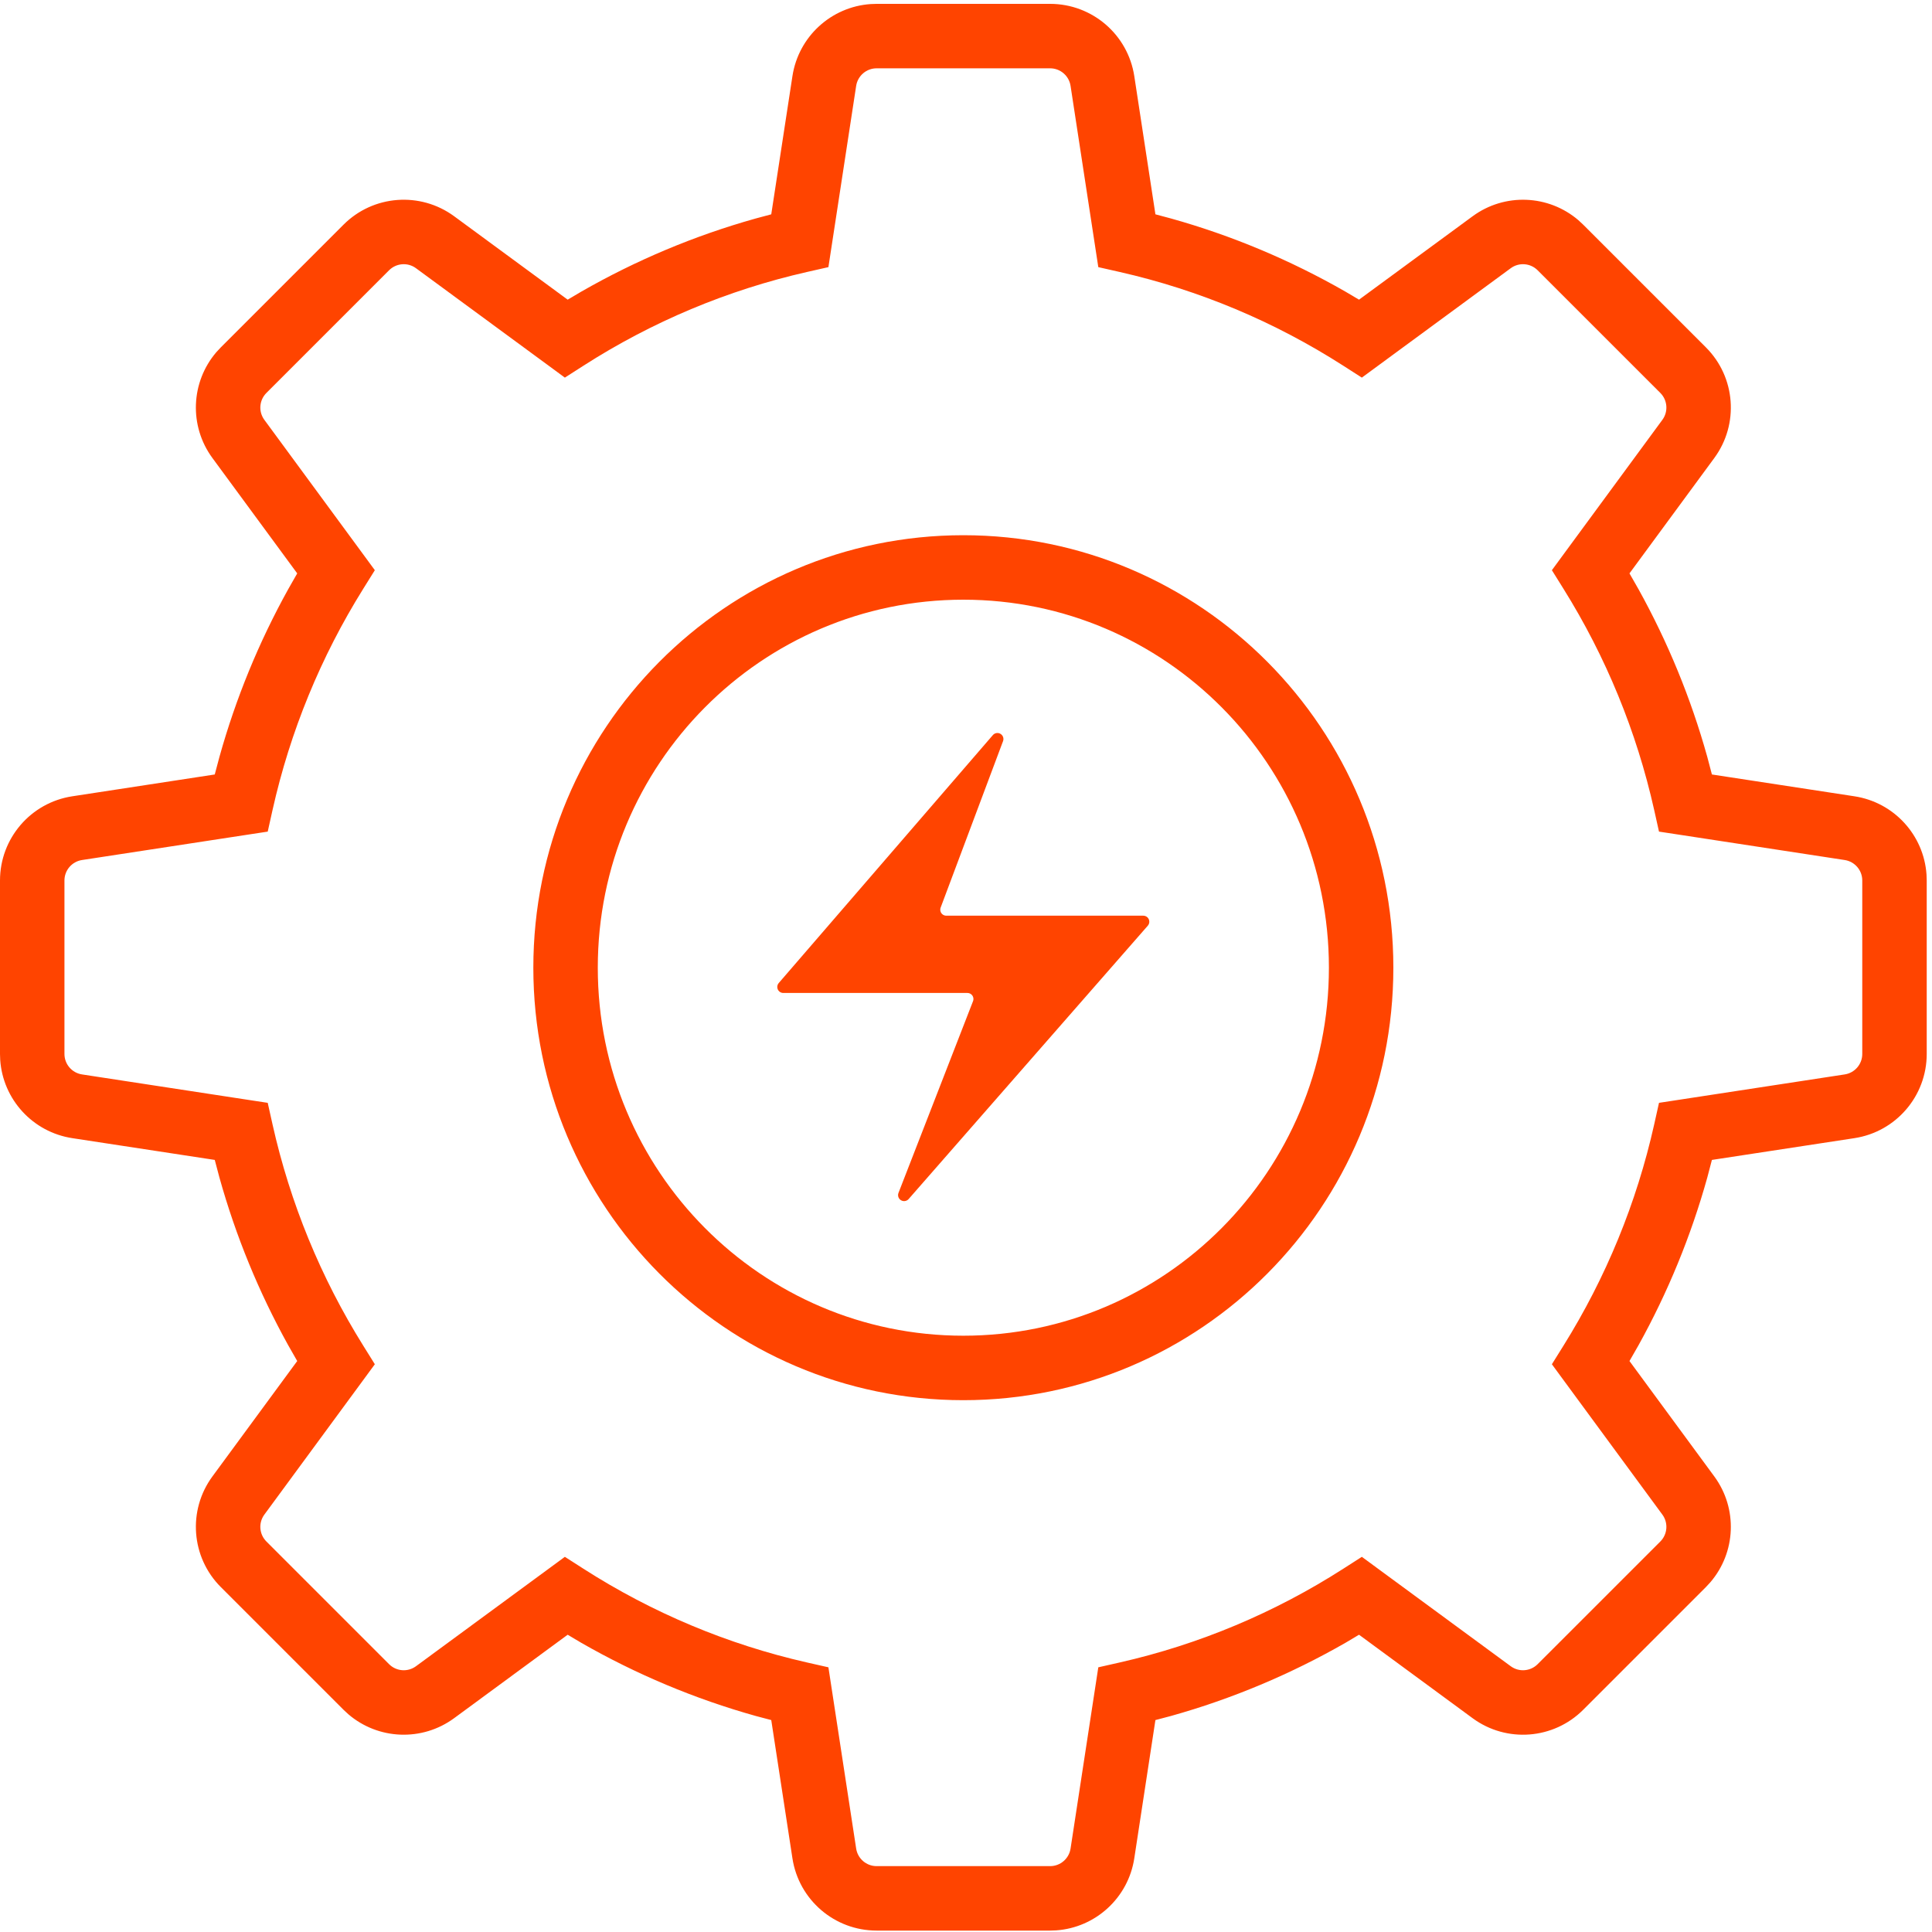 <svg xmlns="http://www.w3.org/2000/svg" width="75" height="75" viewBox="0 0 75 75" fill="none"><path d="M40.765 0.15C42.398 0.15 43.786 1.342 44.033 2.956L44.853 8.32L45.456 8.481C47.828 9.145 50.102 10.101 52.233 11.323L52.757 11.633L57.166 8.396C58.412 7.48 60.115 7.556 61.273 8.548L61.46 8.722L66.223 13.485C67.378 14.639 67.516 16.464 66.549 17.78L63.256 22.259L63.609 22.877C64.746 24.928 65.642 27.108 66.275 29.377L66.456 30.065L71.989 30.912C73.526 31.147 74.681 32.417 74.787 33.948L74.795 34.18V40.915C74.795 42.548 73.603 43.936 71.989 44.183L66.456 45.028L66.275 45.718C65.642 47.987 64.746 50.167 63.609 52.218L63.256 52.835L66.549 57.315C67.465 58.562 67.389 60.265 66.397 61.422L66.223 61.61L61.46 66.373C60.306 67.528 58.481 67.666 57.166 66.7L52.757 63.46L52.233 63.772C50.102 64.994 47.828 65.95 45.456 66.614L44.853 66.773L44.033 72.139C43.798 73.676 42.528 74.831 40.997 74.937L40.765 74.945H34.03C32.397 74.945 31.009 73.753 30.762 72.139L29.94 66.773L29.339 66.614C26.967 65.95 24.693 64.994 22.562 63.772L22.037 63.46L17.63 66.699C16.383 67.615 14.68 67.539 13.523 66.547L13.335 66.373L8.572 61.61C7.418 60.456 7.279 58.631 8.246 57.315L11.538 52.835L11.186 52.218C10.049 50.167 9.154 47.987 8.52 45.718L8.337 45.028L2.806 44.183C1.269 43.948 0.114 42.678 0.008 41.147L0 40.915V34.18C0 32.547 1.192 31.159 2.806 30.912L8.337 30.065L8.52 29.377C9.154 27.108 10.049 24.928 11.186 22.877L11.538 22.259L8.246 17.78C7.33 16.533 7.406 14.83 8.398 13.672L8.572 13.485L13.335 8.722C14.489 7.567 16.314 7.429 17.63 8.395L22.037 11.633L22.562 11.323C24.693 10.101 26.967 9.145 29.339 8.481L29.94 8.32L30.762 2.956C30.997 1.419 32.267 0.264 33.798 0.158L34.03 0.15H40.765ZM40.765 2.652H34.03C33.633 2.652 33.296 2.942 33.236 3.334L32.288 9.527L32.159 10.37L31.328 10.558C28.239 11.259 25.309 12.492 22.652 14.195L21.928 14.659L21.236 14.15L16.148 10.412C15.828 10.177 15.385 10.211 15.104 10.492L10.342 15.254C10.061 15.535 10.027 15.978 10.262 16.298L14.049 21.451L14.551 22.135L14.102 22.855C12.456 25.492 11.262 28.393 10.579 31.448L10.393 32.283L9.547 32.412L3.184 33.386C2.792 33.446 2.502 33.783 2.502 34.18V40.915C2.502 41.312 2.792 41.649 3.184 41.709L9.547 42.683L10.393 42.812L10.579 43.647C11.262 46.702 12.456 49.603 14.102 52.24L14.551 52.96L14.049 53.644L10.262 58.797C10.027 59.117 10.061 59.56 10.342 59.841L15.104 64.603C15.385 64.884 15.828 64.918 16.148 64.683L21.236 60.945L21.928 60.436L22.652 60.9C25.309 62.603 28.239 63.836 31.328 64.537L32.159 64.725L32.288 65.568L33.236 71.761C33.296 72.153 33.633 72.443 34.03 72.443H40.765C41.162 72.443 41.499 72.153 41.559 71.761L42.507 65.568L42.636 64.725L43.467 64.537C46.557 63.836 49.486 62.603 52.143 60.9L52.867 60.436L53.559 60.945L58.647 64.683C58.967 64.918 59.41 64.884 59.691 64.603L64.454 59.841C64.734 59.56 64.768 59.117 64.533 58.797L60.746 53.644L60.244 52.96L60.693 52.24C62.339 49.603 63.533 46.702 64.216 43.647L64.402 42.812L65.248 42.683L71.611 41.709C72.003 41.649 72.293 41.312 72.293 40.915V34.18C72.293 33.783 72.003 33.446 71.611 33.386L65.248 32.412L64.402 32.283L64.216 31.448C63.533 28.393 62.339 25.492 60.693 22.855L60.244 22.135L60.746 21.451L64.533 16.298C64.768 15.978 64.734 15.535 64.454 15.254L59.691 10.492C59.41 10.211 58.967 10.177 58.647 10.412L53.559 14.15L52.867 14.659L52.143 14.195C49.486 12.492 46.557 11.259 43.467 10.558L42.636 10.37L42.507 9.527L41.559 3.334C41.499 2.942 41.162 2.652 40.765 2.652ZM37.397 20.777C46.618 20.777 54.09 28.296 54.09 37.566C54.09 46.837 46.618 54.355 37.397 54.355C28.176 54.355 20.704 46.837 20.704 37.566C20.704 28.296 28.176 20.777 37.397 20.777ZM37.397 23.28C29.561 23.28 23.206 29.674 23.206 37.566C23.206 45.458 29.561 51.852 37.397 51.852C45.233 51.852 51.588 45.458 51.588 37.566C51.588 29.674 45.233 23.28 37.397 23.28Z" fill="#FF4400"></path><path fill-rule="evenodd" clip-rule="evenodd" d="M38.543 28.536L30.231 38.161C30.146 38.259 30.157 38.406 30.255 38.491C30.297 38.527 30.351 38.547 30.407 38.547H37.556C37.685 38.547 37.789 38.652 37.789 38.781C37.789 38.81 37.784 38.839 37.773 38.865L34.879 46.309C34.832 46.429 34.892 46.565 35.012 46.611C35.103 46.647 35.207 46.621 35.272 46.548L44.558 35.935C44.643 35.838 44.633 35.69 44.536 35.605C44.494 35.568 44.439 35.547 44.383 35.547H36.734C36.605 35.547 36.501 35.443 36.501 35.314C36.501 35.286 36.506 35.258 36.516 35.232L38.938 28.771C38.984 28.65 38.922 28.516 38.802 28.47C38.71 28.436 38.607 28.462 38.543 28.536Z" fill="#FF4400"></path></svg>